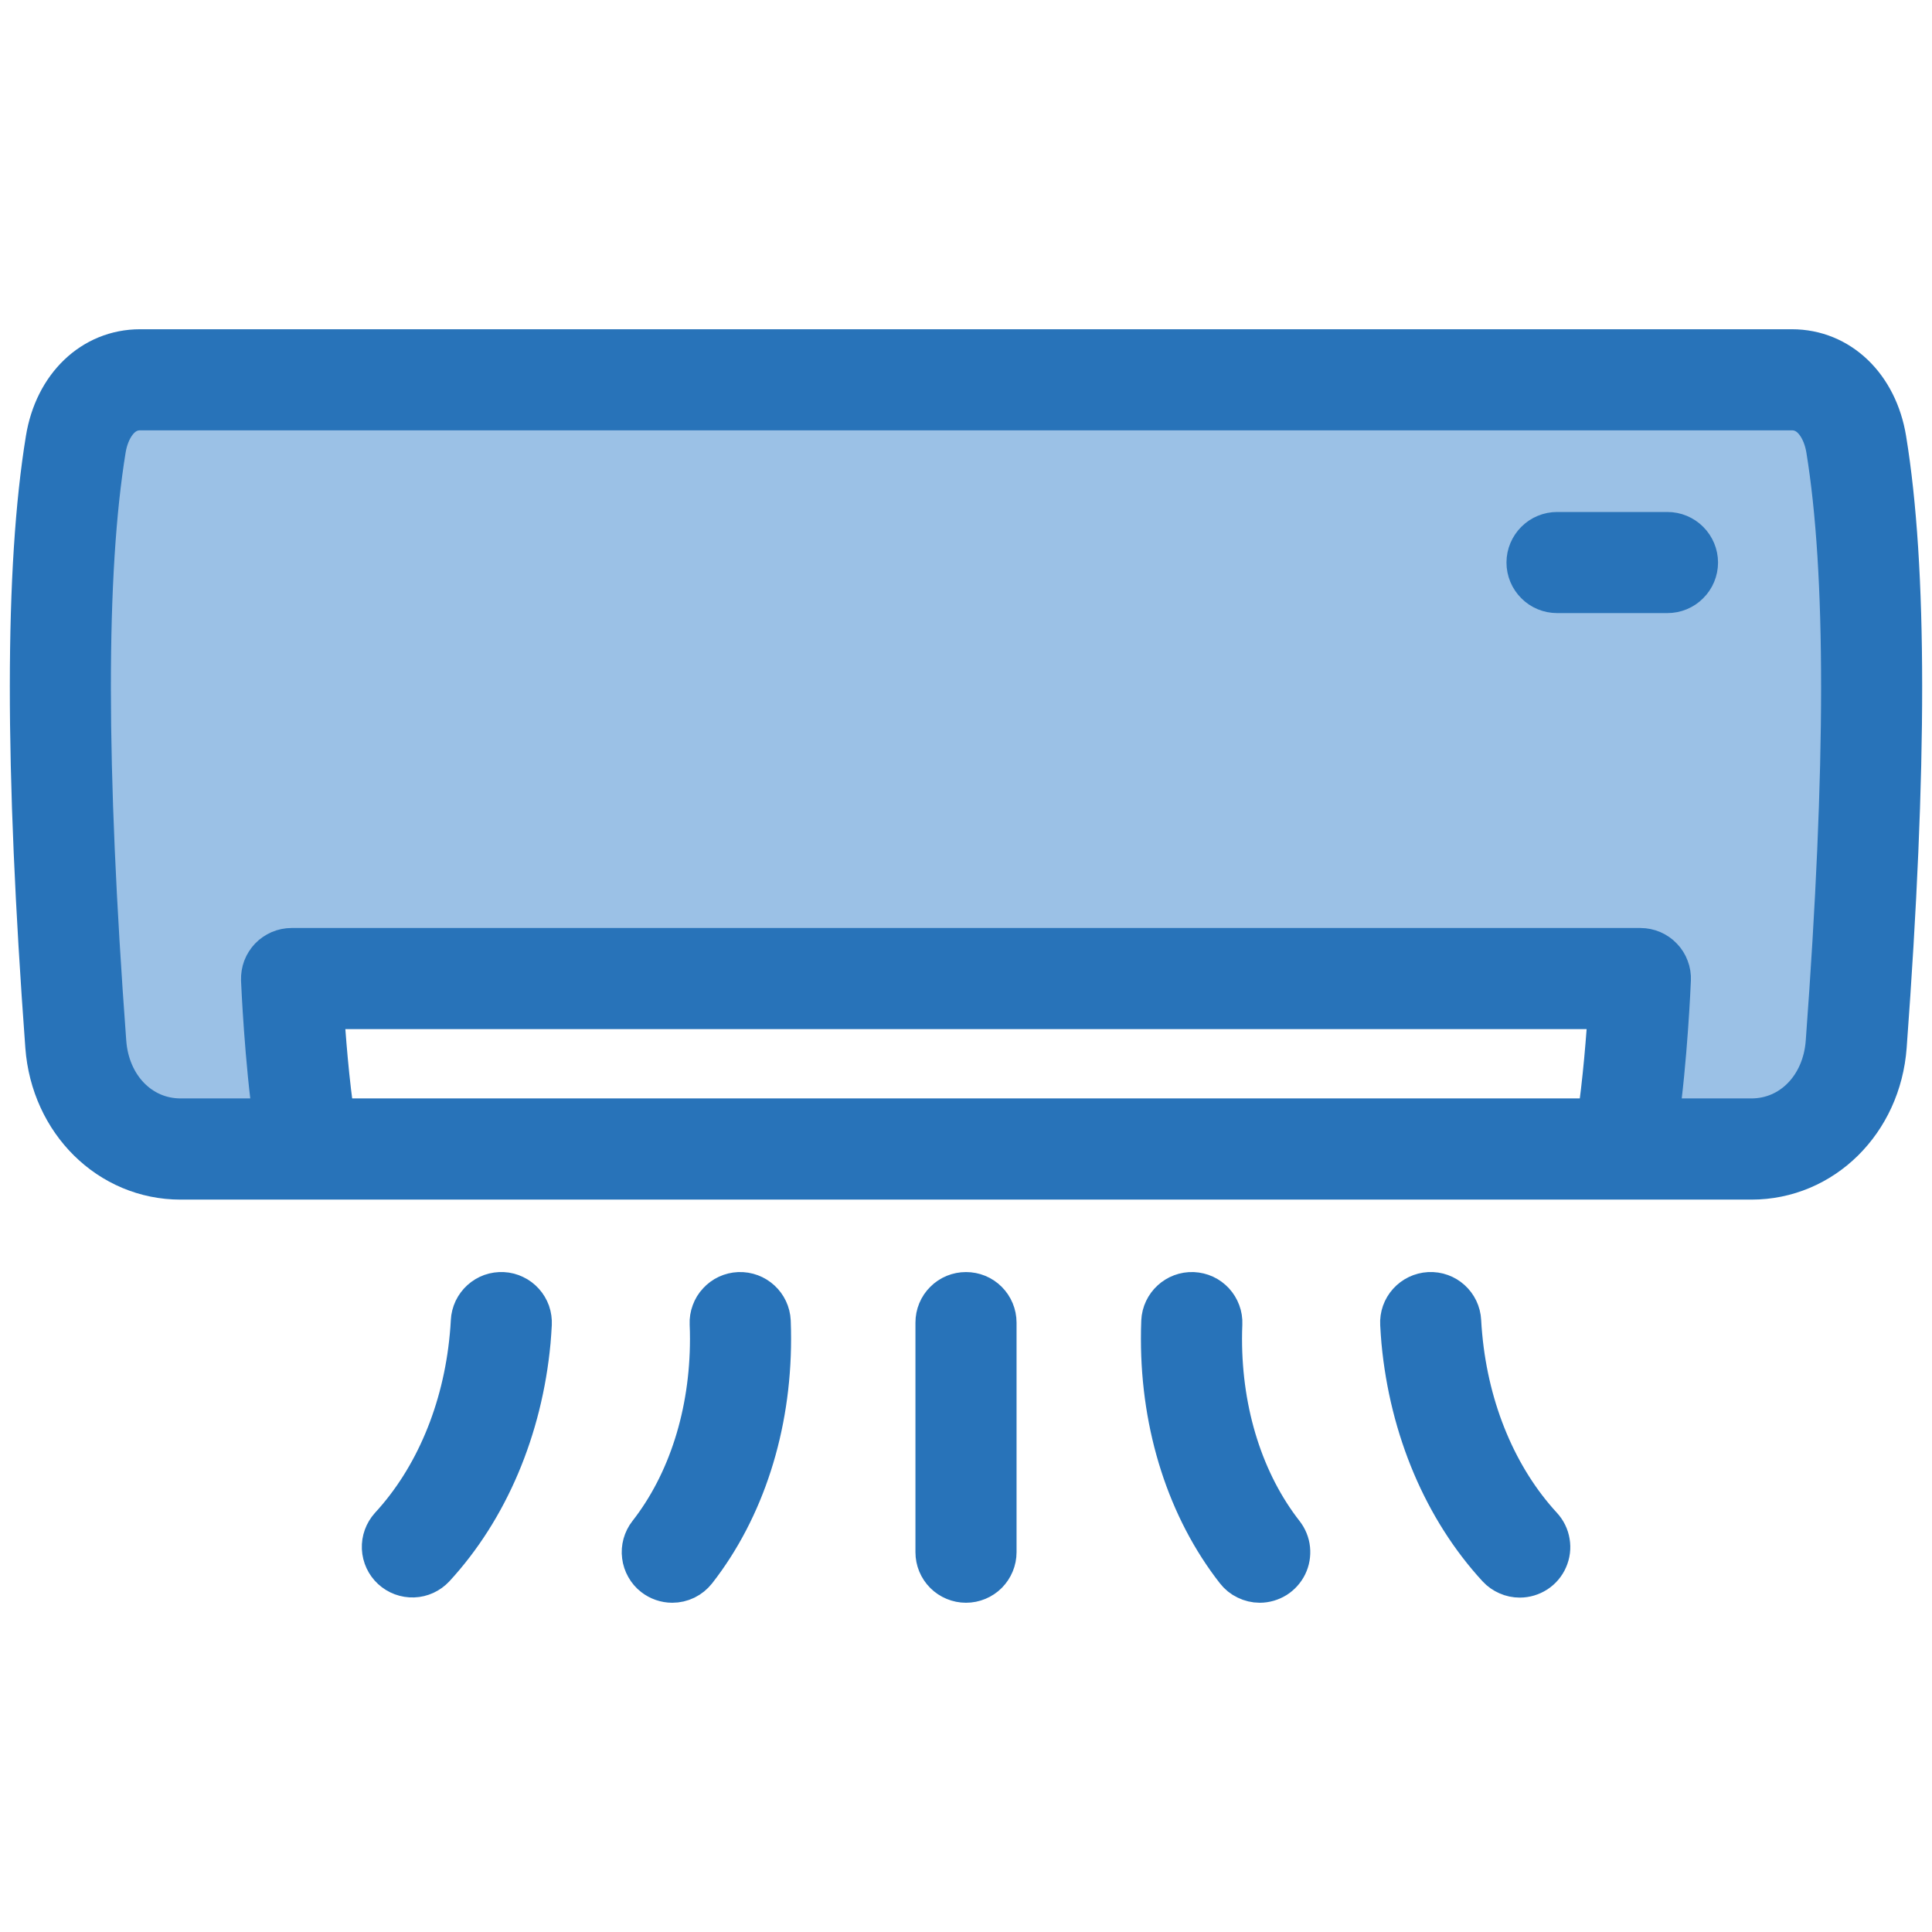 <svg width="24" height="24" viewBox="0 0 24 24" fill="none" xmlns="http://www.w3.org/2000/svg">
<path d="M1 5H23V14H20V12.5L4 12V14H1V5Z" fill="#9BC1E6"/>
<path d="M21.042 6.988C21.042 7.075 21.007 7.159 20.945 7.22C20.884 7.282 20.8 7.316 20.713 7.316H19.343C19.256 7.316 19.172 7.282 19.111 7.22C19.049 7.159 19.014 7.075 19.014 6.988C19.014 6.901 19.049 6.818 19.111 6.756C19.172 6.695 19.256 6.66 19.343 6.66H20.713C20.8 6.66 20.884 6.695 20.945 6.756C21.007 6.818 21.042 6.901 21.042 6.988ZM23.386 12.996C23.318 13.911 22.618 14.602 21.757 14.602H2.243C1.382 14.602 0.682 13.911 0.614 12.996C0.357 9.517 0.358 7.053 0.618 5.464C0.722 4.822 1.173 4.39 1.74 4.39H22.26C22.826 4.39 23.277 4.822 23.382 5.464C23.642 7.053 23.643 9.516 23.386 12.996ZM4.114 13.945H19.886C19.962 13.456 20.008 12.854 20.031 12.484H3.969C3.992 12.854 4.037 13.456 4.114 13.945ZM22.735 5.57C22.695 5.328 22.547 5.046 22.26 5.046H1.74C1.453 5.046 1.305 5.328 1.265 5.57C1.014 7.107 1.015 9.52 1.269 12.947C1.311 13.526 1.721 13.945 2.243 13.945H3.45C3.337 13.165 3.296 12.217 3.294 12.17C3.293 12.126 3.3 12.081 3.315 12.04C3.331 11.999 3.355 11.961 3.385 11.929C3.416 11.897 3.453 11.872 3.494 11.854C3.534 11.837 3.578 11.828 3.622 11.828H20.378C20.422 11.828 20.466 11.837 20.506 11.854C20.547 11.872 20.584 11.897 20.614 11.929C20.645 11.961 20.669 11.999 20.684 12.04C20.7 12.081 20.707 12.126 20.705 12.17C20.703 12.217 20.663 13.165 20.55 13.945H21.757C22.279 13.945 22.689 13.526 22.731 12.947C22.985 9.52 22.986 7.107 22.735 5.57ZM12 16.102C11.913 16.102 11.829 16.136 11.768 16.198C11.706 16.259 11.672 16.343 11.672 16.43V19.282C11.672 19.369 11.706 19.452 11.768 19.514C11.829 19.575 11.913 19.61 12 19.61C12.087 19.61 12.171 19.575 12.232 19.514C12.293 19.452 12.328 19.369 12.328 19.282V16.43C12.328 16.343 12.293 16.259 12.232 16.198C12.171 16.136 12.087 16.102 12 16.102ZM9.181 16.102C9.138 16.104 9.096 16.114 9.057 16.132C9.018 16.15 8.983 16.176 8.954 16.208C8.924 16.239 8.902 16.276 8.887 16.317C8.872 16.357 8.865 16.4 8.867 16.443C8.87 16.507 8.871 16.57 8.871 16.633C8.871 17.568 8.595 18.437 8.093 19.079C8.066 19.113 8.047 19.152 8.035 19.194C8.024 19.235 8.02 19.279 8.026 19.322C8.031 19.364 8.045 19.406 8.066 19.443C8.087 19.481 8.115 19.514 8.149 19.54C8.207 19.585 8.278 19.61 8.351 19.61C8.401 19.61 8.45 19.599 8.495 19.577C8.54 19.555 8.579 19.523 8.61 19.484C9.202 18.726 9.527 17.714 9.527 16.633C9.527 16.562 9.526 16.49 9.523 16.416C9.515 16.235 9.362 16.095 9.181 16.102ZM6.245 16.102C6.202 16.1 6.158 16.106 6.118 16.12C6.077 16.135 6.04 16.157 6.008 16.186C5.976 16.215 5.95 16.25 5.931 16.289C5.913 16.328 5.902 16.37 5.9 16.413C5.897 16.476 5.892 16.539 5.886 16.602C5.799 17.536 5.442 18.386 4.88 18.995C4.822 19.06 4.791 19.144 4.795 19.231C4.799 19.317 4.837 19.399 4.9 19.457C4.964 19.516 5.048 19.547 5.135 19.544C5.221 19.541 5.303 19.503 5.362 19.44C6.021 18.725 6.439 17.739 6.54 16.663C6.546 16.593 6.551 16.52 6.555 16.447C6.557 16.404 6.551 16.361 6.537 16.32C6.522 16.279 6.5 16.242 6.471 16.21C6.442 16.178 6.408 16.152 6.369 16.134C6.33 16.115 6.288 16.104 6.245 16.102ZM15.129 16.633C15.129 16.572 15.13 16.508 15.133 16.443C15.135 16.4 15.128 16.357 15.113 16.317C15.098 16.276 15.075 16.239 15.046 16.207C15.017 16.176 14.982 16.15 14.943 16.132C14.904 16.114 14.861 16.104 14.818 16.102C14.639 16.095 14.485 16.235 14.477 16.416C14.474 16.489 14.473 16.561 14.473 16.633C14.473 17.714 14.798 18.726 15.39 19.483C15.421 19.523 15.46 19.555 15.505 19.576C15.55 19.598 15.599 19.61 15.649 19.61C15.71 19.61 15.771 19.592 15.823 19.56C15.875 19.527 15.917 19.48 15.944 19.425C15.971 19.37 15.981 19.308 15.975 19.247C15.969 19.186 15.945 19.128 15.907 19.079C15.405 18.437 15.129 17.568 15.129 16.633ZM18.114 16.602C18.108 16.539 18.103 16.476 18.1 16.413C18.091 16.232 17.937 16.092 17.755 16.102C17.668 16.107 17.587 16.146 17.529 16.21C17.47 16.275 17.44 16.36 17.445 16.447C17.449 16.521 17.454 16.594 17.46 16.663C17.561 17.739 17.979 18.725 18.637 19.44C18.668 19.474 18.706 19.5 18.747 19.518C18.789 19.537 18.834 19.546 18.879 19.546C18.943 19.546 19.005 19.527 19.058 19.493C19.112 19.458 19.154 19.408 19.179 19.35C19.205 19.291 19.213 19.227 19.202 19.164C19.192 19.101 19.163 19.043 19.12 18.996C18.558 18.386 18.201 17.536 18.114 16.602Z" fill="#2873B9" stroke="#2873B9" stroke-width="0.6"/>
</svg>
